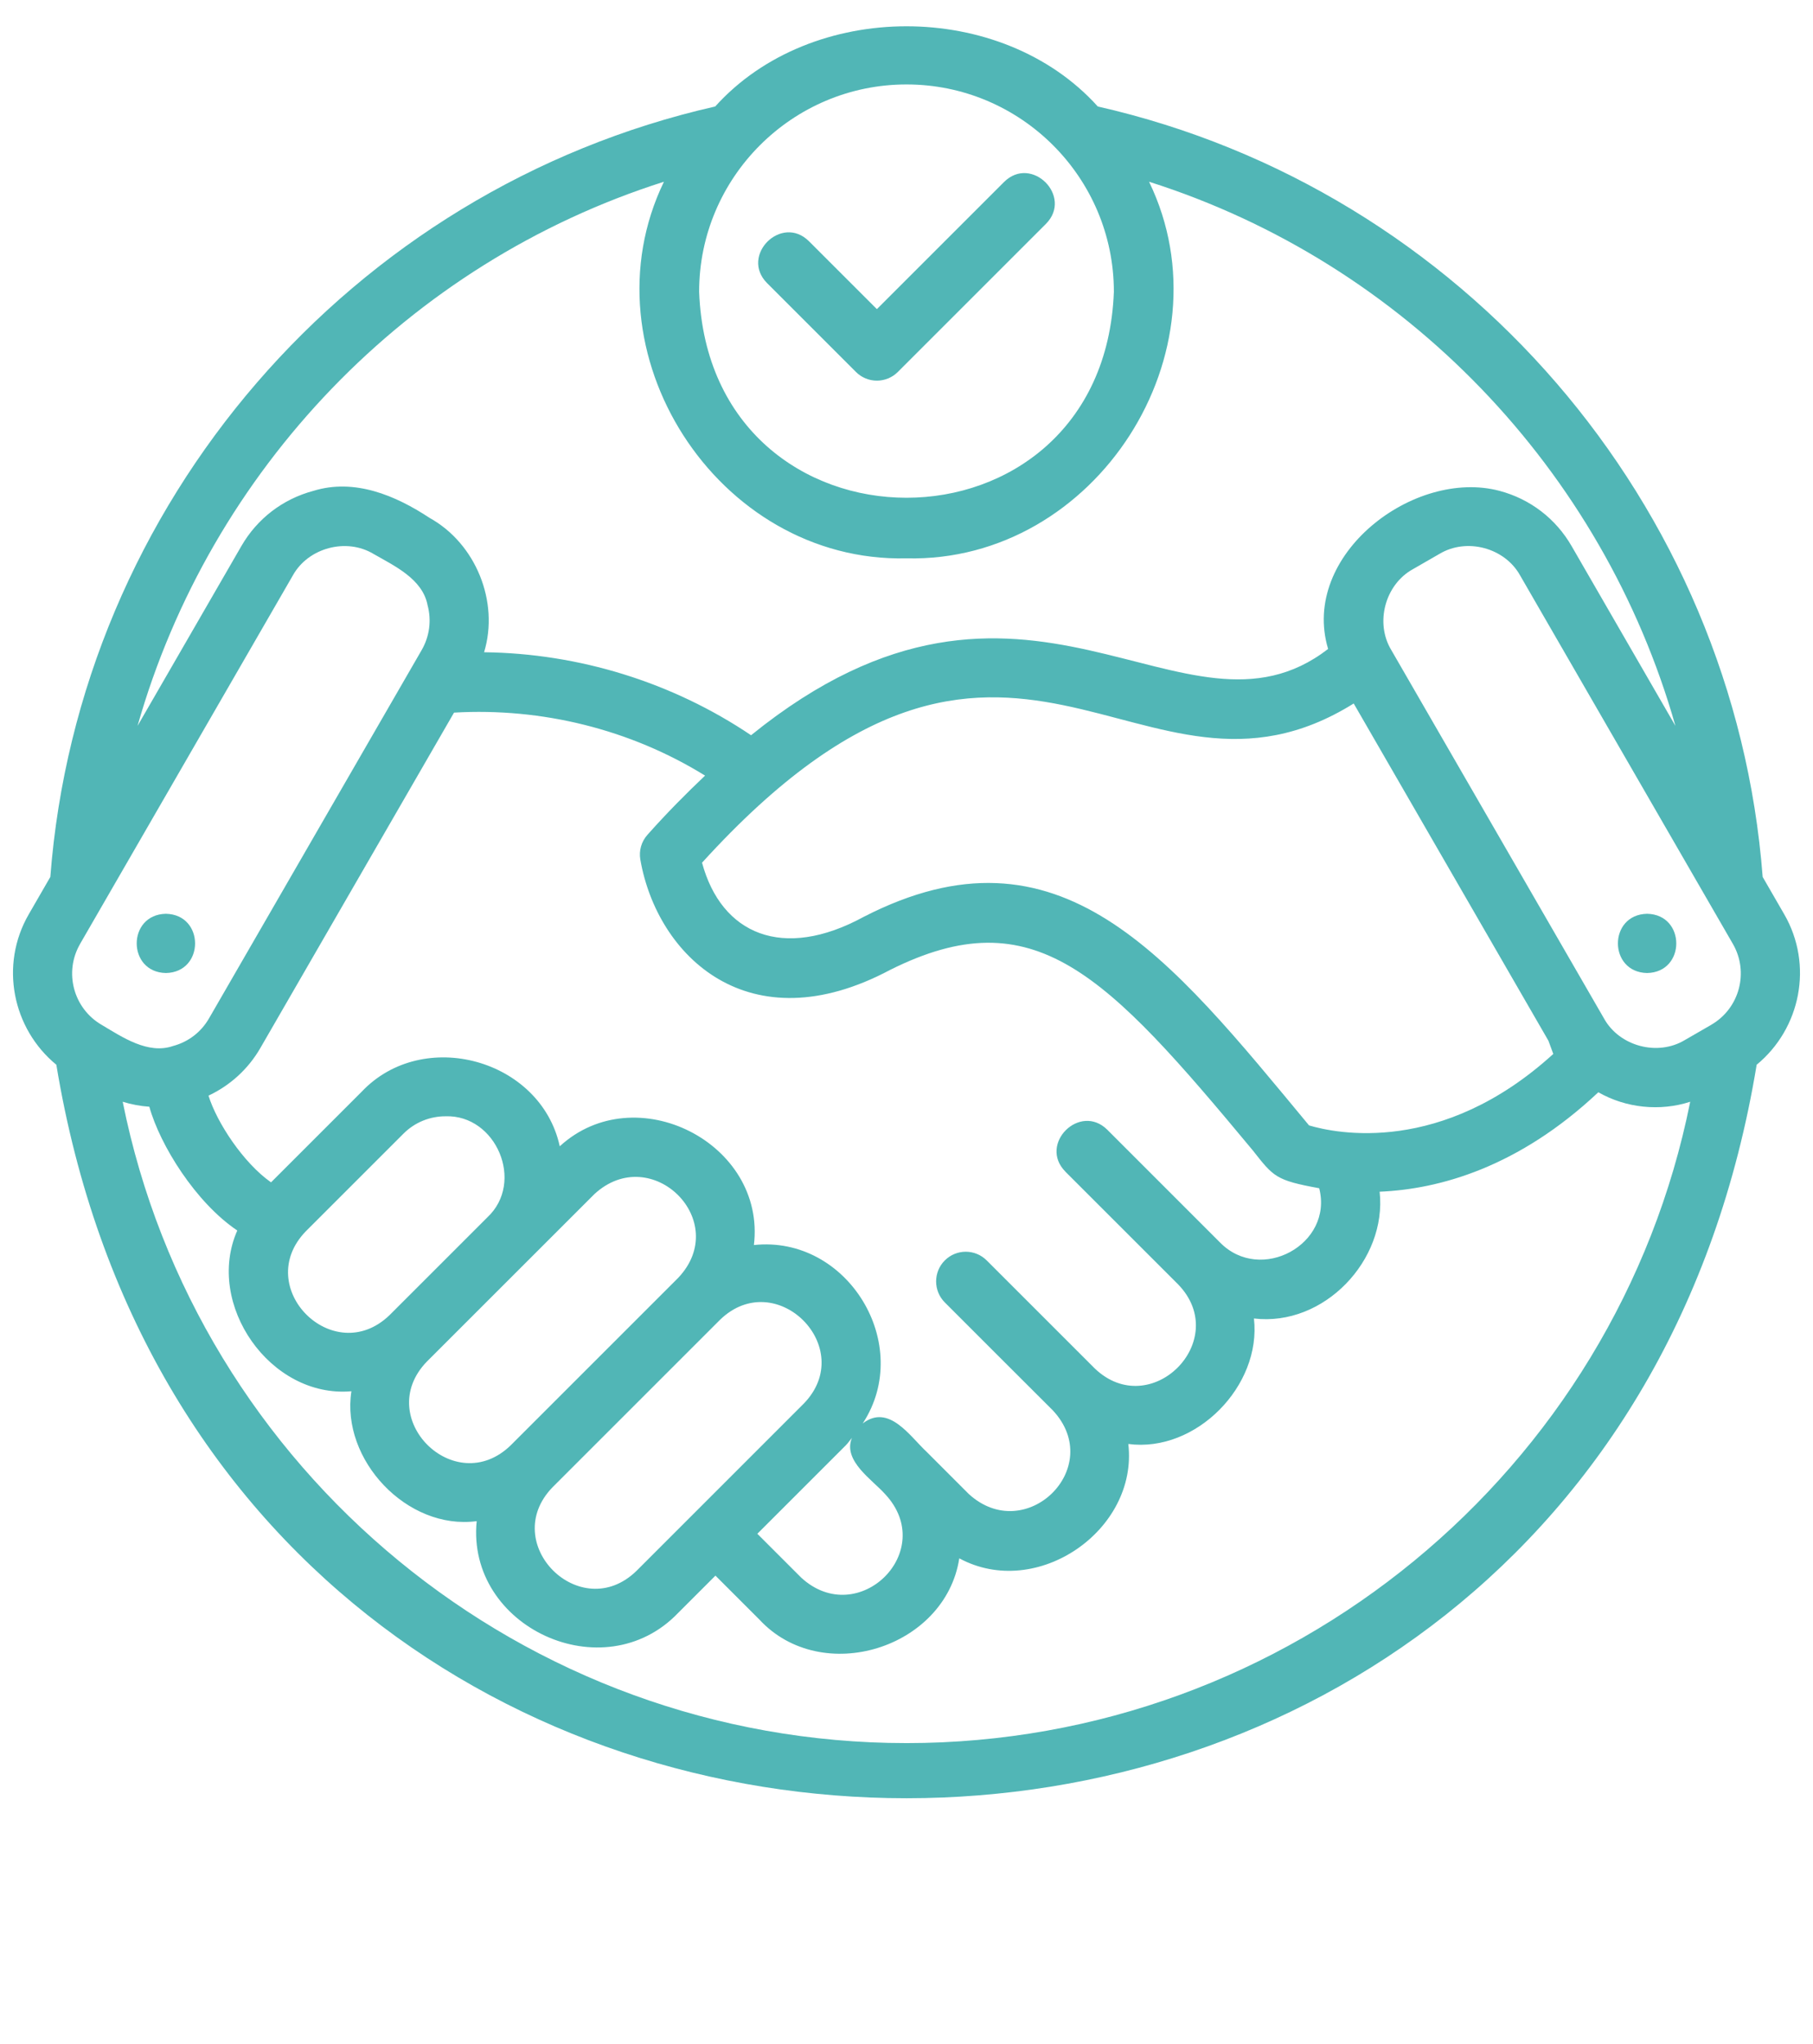 <?xml version="1.0" encoding="UTF-8" standalone="no"?><svg xmlns="http://www.w3.org/2000/svg" xmlns:xlink="http://www.w3.org/1999/xlink" fill="#51b6b6" height="69" preserveAspectRatio="xMidYMid meet" version="1" viewBox="1.4 1.2 61.2 69.0" width="61.2" zoomAndPan="magnify"><g id="change1_1"><path d="m60.901,30.807c-.963-12.595-10.136-23.219-22.444-26.012-3.251-3.61-9.664-3.61-12.914,0C13.235,7.588,4.062,18.212,3.099,30.807l-.728,1.261c-.991,1.715-.552,3.86.931,5.08,5.444,33.029,51.965,33.007,57.396,0,1.483-1.221,1.921-3.365.931-5.08l-.728-1.261ZM32,4.051c3.859,0,7,3.141,7,7-.352,9.274-13.649,9.271-14-0,0-3.859,3.141-7,7-7Zm-8.188,3.285c-2.77,5.728,1.788,12.865,8.188,12.715,6.398.15,10.96-6.988,8.188-12.715,8.65,2.749,15.317,9.743,17.768,18.371l-3.505-6.071c-.534-.925-1.396-1.587-2.429-1.863-2.887-.769-6.739,2.163-5.79,5.337-4.888,3.773-10.162-4.634-19.479,2.913-2.659-1.792-5.816-2.764-9.012-2.802.517-1.702-.278-3.67-1.84-4.536-1.153-.761-2.536-1.341-3.924-.912-1.032.276-1.895.938-2.429,1.863l-3.505,6.071c2.452-8.627,9.118-15.622,17.768-18.371Zm13.551,33.422c.006.005,3.802,3.804,3.809,3.808,1.823,1.891-.935,4.652-2.825,2.828 0.0 0-3.64-3.64-3.64-3.64-.391-.391-1.023-.391-1.414,0-.391.391-.391,1.027,0,1.418.012.01,3.635,3.639,3.647,3.645,1.801,1.932-.922,4.589-2.844,2.817-.004-.005-1.405-1.403-1.408-1.409-.571-.529-1.283-1.646-2.166-.967,1.742-2.659-.509-6.363-3.673-6.023.412-3.45-4.002-5.678-6.554-3.334-.639-2.938-4.61-4.041-6.687-1.842,0-0-3.059,3.059-3.059,3.059-.931-.653-1.826-2.011-2.111-2.927.729-.344,1.339-.895,1.751-1.609l6.537-11.323c2.964-.171,5.948.564,8.474,2.127-.633.601-1.278,1.248-1.947,2.001-.201.226-.289.53-.239.828.564,3.26,3.665,6.271,8.434,3.73,4.866-2.433,7.268.109,12.238,6.09.706.895.769,1.013,2.245,1.282.483,1.892-1.972,3.226-3.342,1.837.002 0-3.81-3.81-3.81-3.811-.927-.92-2.337.484-1.415,1.414Zm-21.556,6.414c1.328-1.328,4.301-4.3,5.657-5.656,1.922-1.776,4.649.904,2.828,2.828 0-0-5.657,5.657-5.657,5.657-1.889,1.824-4.656-.936-2.828-2.829Zm-1.262-1.566c-1.892,1.815-4.649-.943-2.824-2.833-0.0 0,3.3-3.3,3.3-3.3.39-.39.902-.585,1.415-.585,1.711-.061,2.687,2.225,1.414,3.413-.76.764-2.528,2.526-3.305,3.305Zm5.504,5.809l5.657-5.657c1.886-1.828,4.659.939,2.828,2.828-1.287,1.287-4.407,4.408-5.656,5.657-1.887,1.823-4.656-.934-2.829-2.828Zm9.899-1.415c.079-.079.138-.171.21-.255-.319.772.69,1.414,1.119,1.898,1.806,1.93-.91,4.588-2.831,2.821 0.0 0-1.481-1.481-1.481-1.481l2.983-2.983Zm15.639-10.806c-4.735-5.714-8.412-10.444-15.035-7.038-2.728,1.486-4.802.585-5.454-1.83,10.508-11.565,14.693-.82,21.998-5.375l6.573,11.386.164.446c-3.765,3.431-7.335,2.684-8.246,2.412Zm-41.484-6.126l7.178-12.433c.518-.942,1.811-1.289,2.732-.731.701.402,1.652.842,1.82,1.727.138.516.067,1.055-.2,1.518l-7.178,12.434c-.267.463-.698.794-1.215.932-.845.292-1.713-.301-2.406-.713-.955-.552-1.283-1.777-.731-2.732Zm27.896,26.982c-12.914,0-23.957-9.181-26.457-21.653.293.091.594.147.899.168.36,1.298,1.567,3.237,2.969,4.179-1.099,2.484,1.112,5.67,3.852,5.427-.359,2.316,1.881,4.698,4.229,4.386-.354,3.581,4.286,5.723,6.8,3.099-0.0 0,1.26-1.26,1.26-1.26l1.481,1.481c2.11,2.282,6.281.975,6.75-2.065,2.619,1.416,6.042-.949,5.706-3.861,2.287.302,4.503-1.967,4.24-4.237,2.366.283,4.498-1.976,4.243-4.28,2.008-.084,4.682-.817,7.383-3.358.929.534,2.083.652,3.101.321-2.5,12.472-13.543,21.653-26.457,21.653Zm27.165-24.25l-.889.513c-.92.557-2.215.211-2.732-.732,0,0-7.178-12.434-7.178-12.434-.557-.919-.211-2.213.73-2.731l.891-.513c.923-.558,2.213-.211,2.731.731l7.178,12.433c.552.955.224,2.181-.731,2.732Z"/></g><g id="change1_2"><path d="m57,32.051c-1.314.025-1.313,1.975 0,2,1.314-.025,1.313-1.975-0-2Z"/></g><g id="change1_3"><path d="m7,32.051c-1.314.025-1.313,1.975 0,2,1.314-.025,1.313-1.975-0-2Z"/></g><g id="change1_4"><path d="m30.293,13.758c.391.391,1.023.391,1.414,0l5-5c.92-.927-.485-2.336-1.414-1.414 0-0-4.293,4.293-4.293,4.293l-2.293-2.293c-.928-.921-2.335.485-1.414,1.414-0,0,3,3,3,3Z"/></g></svg>